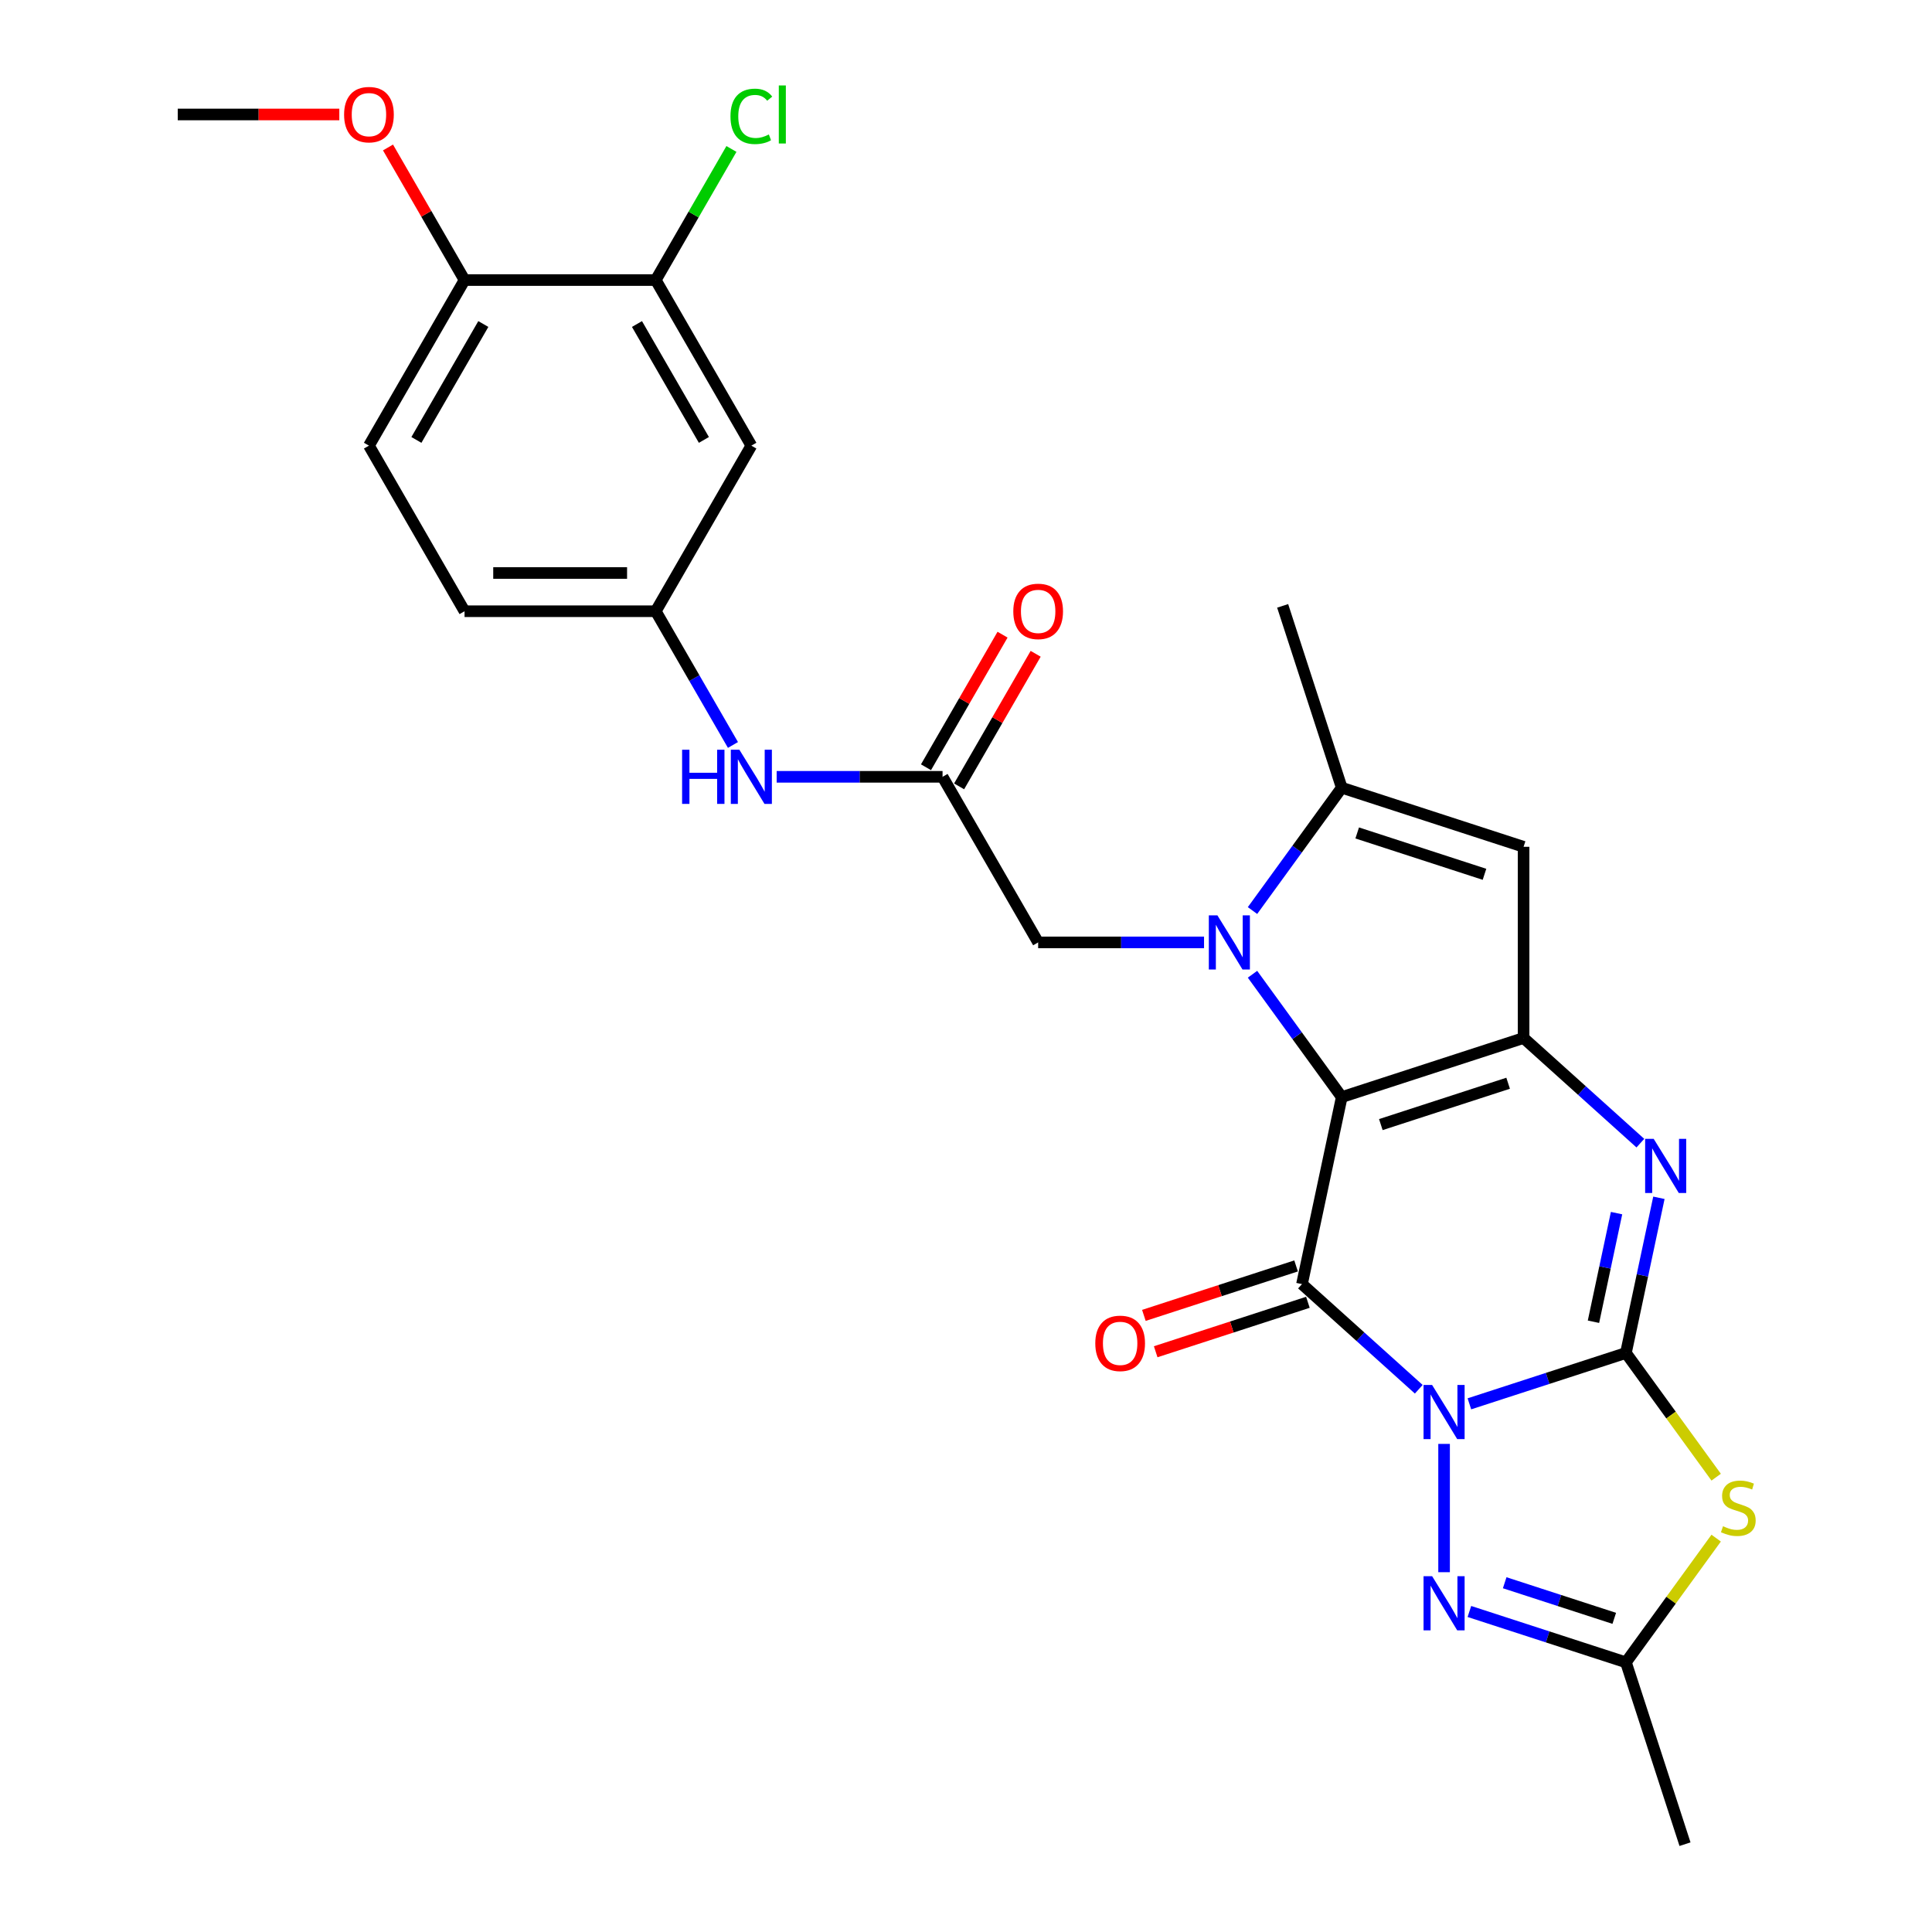 <?xml version='1.0' encoding='iso-8859-1'?>
<svg version='1.1' baseProfile='full'
              xmlns='http://www.w3.org/2000/svg'
                      xmlns:rdkit='http://www.rdkit.org/xml'
                      xmlns:xlink='http://www.w3.org/1999/xlink'
                  xml:space='preserve'
width='1000px' height='1000px' viewBox='0 0 1000 1000'>
<!-- END OF HEADER -->
<rect style='opacity:1.0;fill:#FFFFFF;stroke:none' width='1000' height='1000' x='0' y='0'> </rect>
<path class='bond-1' d='M 760.557,726.618 L 801.066,713.456' style='fill:none;fill-rule:evenodd;stroke:#0000FF;stroke-width:6px;stroke-linecap:butt;stroke-linejoin:miter;stroke-opacity:1' />
<path class='bond-1' d='M 801.066,713.456 L 841.576,700.293' style='fill:none;fill-rule:evenodd;stroke:#000000;stroke-width:6px;stroke-linecap:butt;stroke-linejoin:miter;stroke-opacity:1' />
<path class='bond-2' d='M 734.35,719.077 L 704.129,691.866' style='fill:none;fill-rule:evenodd;stroke:#0000FF;stroke-width:6px;stroke-linecap:butt;stroke-linejoin:miter;stroke-opacity:1' />
<path class='bond-2' d='M 704.129,691.866 L 673.908,664.654' style='fill:none;fill-rule:evenodd;stroke:#000000;stroke-width:6px;stroke-linecap:butt;stroke-linejoin:miter;stroke-opacity:1' />
<path class='bond-7' d='M 747.454,747.363 L 747.454,813.766' style='fill:none;fill-rule:evenodd;stroke:#0000FF;stroke-width:6px;stroke-linecap:butt;stroke-linejoin:miter;stroke-opacity:1' />
<path class='bond-0' d='M 694.484,567.851 L 673.908,664.654' style='fill:none;fill-rule:evenodd;stroke:#000000;stroke-width:6px;stroke-linecap:butt;stroke-linejoin:miter;stroke-opacity:1' />
<path class='bond-3' d='M 694.484,567.851 L 671.388,536.062' style='fill:none;fill-rule:evenodd;stroke:#000000;stroke-width:6px;stroke-linecap:butt;stroke-linejoin:miter;stroke-opacity:1' />
<path class='bond-3' d='M 671.388,536.062 L 648.292,504.274' style='fill:none;fill-rule:evenodd;stroke:#0000FF;stroke-width:6px;stroke-linecap:butt;stroke-linejoin:miter;stroke-opacity:1' />
<path class='bond-4' d='M 694.484,567.851 L 788.606,537.269' style='fill:none;fill-rule:evenodd;stroke:#000000;stroke-width:6px;stroke-linecap:butt;stroke-linejoin:miter;stroke-opacity:1' />
<path class='bond-4' d='M 714.719,582.088 L 780.604,560.681' style='fill:none;fill-rule:evenodd;stroke:#000000;stroke-width:6px;stroke-linecap:butt;stroke-linejoin:miter;stroke-opacity:1' />
<path class='bond-5' d='M 841.576,700.293 L 850.111,660.136' style='fill:none;fill-rule:evenodd;stroke:#000000;stroke-width:6px;stroke-linecap:butt;stroke-linejoin:miter;stroke-opacity:1' />
<path class='bond-5' d='M 850.111,660.136 L 858.647,619.978' style='fill:none;fill-rule:evenodd;stroke:#0000FF;stroke-width:6px;stroke-linecap:butt;stroke-linejoin:miter;stroke-opacity:1' />
<path class='bond-5' d='M 824.776,684.131 L 830.751,656.02' style='fill:none;fill-rule:evenodd;stroke:#000000;stroke-width:6px;stroke-linecap:butt;stroke-linejoin:miter;stroke-opacity:1' />
<path class='bond-5' d='M 830.751,656.02 L 836.726,627.91' style='fill:none;fill-rule:evenodd;stroke:#0000FF;stroke-width:6px;stroke-linecap:butt;stroke-linejoin:miter;stroke-opacity:1' />
<path class='bond-6' d='M 841.576,700.293 L 864.931,732.439' style='fill:none;fill-rule:evenodd;stroke:#000000;stroke-width:6px;stroke-linecap:butt;stroke-linejoin:miter;stroke-opacity:1' />
<path class='bond-6' d='M 864.931,732.439 L 888.286,764.585' style='fill:none;fill-rule:evenodd;stroke:#CCCC00;stroke-width:6px;stroke-linecap:butt;stroke-linejoin:miter;stroke-opacity:1' />
<path class='bond-13' d='M 670.849,655.242 L 631.458,668.041' style='fill:none;fill-rule:evenodd;stroke:#000000;stroke-width:6px;stroke-linecap:butt;stroke-linejoin:miter;stroke-opacity:1' />
<path class='bond-13' d='M 631.458,668.041 L 592.067,680.84' style='fill:none;fill-rule:evenodd;stroke:#FF0000;stroke-width:6px;stroke-linecap:butt;stroke-linejoin:miter;stroke-opacity:1' />
<path class='bond-13' d='M 676.966,674.067 L 637.575,686.865' style='fill:none;fill-rule:evenodd;stroke:#000000;stroke-width:6px;stroke-linecap:butt;stroke-linejoin:miter;stroke-opacity:1' />
<path class='bond-13' d='M 637.575,686.865 L 598.183,699.664' style='fill:none;fill-rule:evenodd;stroke:#FF0000;stroke-width:6px;stroke-linecap:butt;stroke-linejoin:miter;stroke-opacity:1' />
<path class='bond-8' d='M 648.292,471.298 L 671.388,439.51' style='fill:none;fill-rule:evenodd;stroke:#0000FF;stroke-width:6px;stroke-linecap:butt;stroke-linejoin:miter;stroke-opacity:1' />
<path class='bond-8' d='M 671.388,439.51 L 694.484,407.721' style='fill:none;fill-rule:evenodd;stroke:#000000;stroke-width:6px;stroke-linecap:butt;stroke-linejoin:miter;stroke-opacity:1' />
<path class='bond-11' d='M 623.21,487.786 L 580.279,487.786' style='fill:none;fill-rule:evenodd;stroke:#0000FF;stroke-width:6px;stroke-linecap:butt;stroke-linejoin:miter;stroke-opacity:1' />
<path class='bond-11' d='M 580.279,487.786 L 537.347,487.786' style='fill:none;fill-rule:evenodd;stroke:#000000;stroke-width:6px;stroke-linecap:butt;stroke-linejoin:miter;stroke-opacity:1' />
<path class='bond-9' d='M 788.606,537.269 L 788.606,438.303' style='fill:none;fill-rule:evenodd;stroke:#000000;stroke-width:6px;stroke-linecap:butt;stroke-linejoin:miter;stroke-opacity:1' />
<path class='bond-28' d='M 788.606,537.269 L 818.827,564.48' style='fill:none;fill-rule:evenodd;stroke:#000000;stroke-width:6px;stroke-linecap:butt;stroke-linejoin:miter;stroke-opacity:1' />
<path class='bond-28' d='M 818.827,564.48 L 849.049,591.692' style='fill:none;fill-rule:evenodd;stroke:#0000FF;stroke-width:6px;stroke-linecap:butt;stroke-linejoin:miter;stroke-opacity:1' />
<path class='bond-27' d='M 888.286,796.132 L 864.931,828.278' style='fill:none;fill-rule:evenodd;stroke:#CCCC00;stroke-width:6px;stroke-linecap:butt;stroke-linejoin:miter;stroke-opacity:1' />
<path class='bond-27' d='M 864.931,828.278 L 841.576,860.423' style='fill:none;fill-rule:evenodd;stroke:#000000;stroke-width:6px;stroke-linecap:butt;stroke-linejoin:miter;stroke-opacity:1' />
<path class='bond-10' d='M 760.557,834.099 L 801.066,847.261' style='fill:none;fill-rule:evenodd;stroke:#0000FF;stroke-width:6px;stroke-linecap:butt;stroke-linejoin:miter;stroke-opacity:1' />
<path class='bond-10' d='M 801.066,847.261 L 841.576,860.423' style='fill:none;fill-rule:evenodd;stroke:#000000;stroke-width:6px;stroke-linecap:butt;stroke-linejoin:miter;stroke-opacity:1' />
<path class='bond-10' d='M 778.826,819.223 L 807.183,828.437' style='fill:none;fill-rule:evenodd;stroke:#0000FF;stroke-width:6px;stroke-linecap:butt;stroke-linejoin:miter;stroke-opacity:1' />
<path class='bond-10' d='M 807.183,828.437 L 835.539,837.65' style='fill:none;fill-rule:evenodd;stroke:#000000;stroke-width:6px;stroke-linecap:butt;stroke-linejoin:miter;stroke-opacity:1' />
<path class='bond-23' d='M 694.484,407.721 L 663.902,313.599' style='fill:none;fill-rule:evenodd;stroke:#000000;stroke-width:6px;stroke-linecap:butt;stroke-linejoin:miter;stroke-opacity:1' />
<path class='bond-29' d='M 694.484,407.721 L 788.606,438.303' style='fill:none;fill-rule:evenodd;stroke:#000000;stroke-width:6px;stroke-linecap:butt;stroke-linejoin:miter;stroke-opacity:1' />
<path class='bond-29' d='M 702.486,431.133 L 768.371,452.54' style='fill:none;fill-rule:evenodd;stroke:#000000;stroke-width:6px;stroke-linecap:butt;stroke-linejoin:miter;stroke-opacity:1' />
<path class='bond-25' d='M 841.576,860.423 L 872.158,954.545' style='fill:none;fill-rule:evenodd;stroke:#000000;stroke-width:6px;stroke-linecap:butt;stroke-linejoin:miter;stroke-opacity:1' />
<path class='bond-12' d='M 537.347,487.786 L 487.864,402.079' style='fill:none;fill-rule:evenodd;stroke:#000000;stroke-width:6px;stroke-linecap:butt;stroke-linejoin:miter;stroke-opacity:1' />
<path class='bond-16' d='M 487.864,402.079 L 444.933,402.079' style='fill:none;fill-rule:evenodd;stroke:#000000;stroke-width:6px;stroke-linecap:butt;stroke-linejoin:miter;stroke-opacity:1' />
<path class='bond-16' d='M 444.933,402.079 L 402.002,402.079' style='fill:none;fill-rule:evenodd;stroke:#0000FF;stroke-width:6px;stroke-linecap:butt;stroke-linejoin:miter;stroke-opacity:1' />
<path class='bond-19' d='M 496.435,407.027 L 516.245,372.715' style='fill:none;fill-rule:evenodd;stroke:#000000;stroke-width:6px;stroke-linecap:butt;stroke-linejoin:miter;stroke-opacity:1' />
<path class='bond-19' d='M 516.245,372.715 L 536.056,338.402' style='fill:none;fill-rule:evenodd;stroke:#FF0000;stroke-width:6px;stroke-linecap:butt;stroke-linejoin:miter;stroke-opacity:1' />
<path class='bond-19' d='M 479.294,397.131 L 499.104,362.818' style='fill:none;fill-rule:evenodd;stroke:#000000;stroke-width:6px;stroke-linecap:butt;stroke-linejoin:miter;stroke-opacity:1' />
<path class='bond-19' d='M 499.104,362.818 L 518.915,328.505' style='fill:none;fill-rule:evenodd;stroke:#FF0000;stroke-width:6px;stroke-linecap:butt;stroke-linejoin:miter;stroke-opacity:1' />
<path class='bond-14' d='M 339.416,144.958 L 388.899,230.665' style='fill:none;fill-rule:evenodd;stroke:#000000;stroke-width:6px;stroke-linecap:butt;stroke-linejoin:miter;stroke-opacity:1' />
<path class='bond-14' d='M 329.697,167.711 L 364.335,227.706' style='fill:none;fill-rule:evenodd;stroke:#000000;stroke-width:6px;stroke-linecap:butt;stroke-linejoin:miter;stroke-opacity:1' />
<path class='bond-21' d='M 339.416,144.958 L 359.003,111.032' style='fill:none;fill-rule:evenodd;stroke:#000000;stroke-width:6px;stroke-linecap:butt;stroke-linejoin:miter;stroke-opacity:1' />
<path class='bond-21' d='M 359.003,111.032 L 378.591,77.105' style='fill:none;fill-rule:evenodd;stroke:#00CC00;stroke-width:6px;stroke-linecap:butt;stroke-linejoin:miter;stroke-opacity:1' />
<path class='bond-30' d='M 339.416,144.958 L 240.45,144.958' style='fill:none;fill-rule:evenodd;stroke:#000000;stroke-width:6px;stroke-linecap:butt;stroke-linejoin:miter;stroke-opacity:1' />
<path class='bond-15' d='M 388.899,230.665 L 339.416,316.372' style='fill:none;fill-rule:evenodd;stroke:#000000;stroke-width:6px;stroke-linecap:butt;stroke-linejoin:miter;stroke-opacity:1' />
<path class='bond-17' d='M 379.379,385.591 L 359.397,350.982' style='fill:none;fill-rule:evenodd;stroke:#0000FF;stroke-width:6px;stroke-linecap:butt;stroke-linejoin:miter;stroke-opacity:1' />
<path class='bond-17' d='M 359.397,350.982 L 339.416,316.372' style='fill:none;fill-rule:evenodd;stroke:#000000;stroke-width:6px;stroke-linecap:butt;stroke-linejoin:miter;stroke-opacity:1' />
<path class='bond-22' d='M 339.416,316.372 L 240.45,316.372' style='fill:none;fill-rule:evenodd;stroke:#000000;stroke-width:6px;stroke-linecap:butt;stroke-linejoin:miter;stroke-opacity:1' />
<path class='bond-22' d='M 324.571,296.579 L 255.295,296.579' style='fill:none;fill-rule:evenodd;stroke:#000000;stroke-width:6px;stroke-linecap:butt;stroke-linejoin:miter;stroke-opacity:1' />
<path class='bond-18' d='M 240.45,144.958 L 190.967,230.665' style='fill:none;fill-rule:evenodd;stroke:#000000;stroke-width:6px;stroke-linecap:butt;stroke-linejoin:miter;stroke-opacity:1' />
<path class='bond-18' d='M 250.169,167.711 L 215.531,227.706' style='fill:none;fill-rule:evenodd;stroke:#000000;stroke-width:6px;stroke-linecap:butt;stroke-linejoin:miter;stroke-opacity:1' />
<path class='bond-24' d='M 240.45,144.958 L 220.639,110.646' style='fill:none;fill-rule:evenodd;stroke:#000000;stroke-width:6px;stroke-linecap:butt;stroke-linejoin:miter;stroke-opacity:1' />
<path class='bond-24' d='M 220.639,110.646 L 200.829,76.333' style='fill:none;fill-rule:evenodd;stroke:#FF0000;stroke-width:6px;stroke-linecap:butt;stroke-linejoin:miter;stroke-opacity:1' />
<path class='bond-20' d='M 190.967,230.665 L 240.45,316.372' style='fill:none;fill-rule:evenodd;stroke:#000000;stroke-width:6px;stroke-linecap:butt;stroke-linejoin:miter;stroke-opacity:1' />
<path class='bond-26' d='M 175.627,59.251 L 133.814,59.251' style='fill:none;fill-rule:evenodd;stroke:#FF0000;stroke-width:6px;stroke-linecap:butt;stroke-linejoin:miter;stroke-opacity:1' />
<path class='bond-26' d='M 133.814,59.251 L 92.001,59.251' style='fill:none;fill-rule:evenodd;stroke:#000000;stroke-width:6px;stroke-linecap:butt;stroke-linejoin:miter;stroke-opacity:1' />
<path  class='atom-0' d='M 741.258 716.862
L 750.442 731.707
Q 751.353 733.171, 752.818 735.824
Q 754.282 738.476, 754.361 738.634
L 754.361 716.862
L 758.082 716.862
L 758.082 744.889
L 754.243 744.889
L 744.386 728.659
Q 743.238 726.758, 742.01 724.581
Q 740.823 722.404, 740.467 721.731
L 740.467 744.889
L 736.825 744.889
L 736.825 716.862
L 741.258 716.862
' fill='#0000FF'/>
<path  class='atom-4' d='M 630.118 473.773
L 639.302 488.617
Q 640.212 490.082, 641.677 492.734
Q 643.142 495.387, 643.221 495.545
L 643.221 473.773
L 646.942 473.773
L 646.942 501.8
L 643.102 501.8
L 633.245 485.569
Q 632.097 483.669, 630.87 481.492
Q 629.682 479.315, 629.326 478.642
L 629.326 501.8
L 625.684 501.8
L 625.684 473.773
L 630.118 473.773
' fill='#0000FF'/>
<path  class='atom-6' d='M 855.957 589.476
L 865.141 604.321
Q 866.051 605.786, 867.516 608.438
Q 868.98 611.091, 869.06 611.249
L 869.06 589.476
L 872.781 589.476
L 872.781 617.504
L 868.941 617.504
L 859.084 601.273
Q 857.936 599.373, 856.709 597.196
Q 855.521 595.019, 855.165 594.346
L 855.165 617.504
L 851.523 617.504
L 851.523 589.476
L 855.957 589.476
' fill='#0000FF'/>
<path  class='atom-7' d='M 891.829 789.978
Q 892.146 790.097, 893.452 790.651
Q 894.758 791.205, 896.184 791.561
Q 897.648 791.878, 899.073 791.878
Q 901.726 791.878, 903.27 790.611
Q 904.813 789.305, 904.813 787.048
Q 904.813 785.505, 904.022 784.554
Q 903.27 783.604, 902.082 783.09
Q 900.894 782.575, 898.915 781.981
Q 896.421 781.229, 894.917 780.517
Q 893.452 779.804, 892.383 778.3
Q 891.354 776.796, 891.354 774.262
Q 891.354 770.739, 893.729 768.562
Q 896.144 766.384, 900.894 766.384
Q 904.14 766.384, 907.822 767.928
L 906.911 770.976
Q 903.547 769.591, 901.013 769.591
Q 898.282 769.591, 896.777 770.739
Q 895.273 771.847, 895.313 773.787
Q 895.313 775.291, 896.065 776.202
Q 896.857 777.112, 897.965 777.627
Q 899.113 778.141, 901.013 778.735
Q 903.547 779.527, 905.051 780.319
Q 906.555 781.11, 907.624 782.733
Q 908.732 784.317, 908.732 787.048
Q 908.732 790.928, 906.12 793.026
Q 903.547 795.084, 899.232 795.084
Q 896.738 795.084, 894.838 794.53
Q 892.977 794.016, 890.76 793.105
L 891.829 789.978
' fill='#CCCC00'/>
<path  class='atom-8' d='M 741.258 815.828
L 750.442 830.673
Q 751.353 832.137, 752.818 834.79
Q 754.282 837.442, 754.361 837.6
L 754.361 815.828
L 758.082 815.828
L 758.082 843.855
L 754.243 843.855
L 744.386 827.624
Q 743.238 825.724, 742.01 823.547
Q 740.823 821.37, 740.467 820.697
L 740.467 843.855
L 736.825 843.855
L 736.825 815.828
L 741.258 815.828
' fill='#0000FF'/>
<path  class='atom-14' d='M 566.92 695.316
Q 566.92 688.586, 570.245 684.825
Q 573.57 681.065, 579.786 681.065
Q 586.001 681.065, 589.326 684.825
Q 592.651 688.586, 592.651 695.316
Q 592.651 702.124, 589.286 706.004
Q 585.921 709.844, 579.786 709.844
Q 573.61 709.844, 570.245 706.004
Q 566.92 702.164, 566.92 695.316
M 579.786 706.677
Q 584.061 706.677, 586.357 703.827
Q 588.692 700.937, 588.692 695.316
Q 588.692 689.813, 586.357 687.042
Q 584.061 684.231, 579.786 684.231
Q 575.51 684.231, 573.175 687.002
Q 570.879 689.774, 570.879 695.316
Q 570.879 700.976, 573.175 703.827
Q 575.51 706.677, 579.786 706.677
' fill='#FF0000'/>
<path  class='atom-17' d='M 353.053 388.066
L 356.853 388.066
L 356.853 399.981
L 371.184 399.981
L 371.184 388.066
L 374.984 388.066
L 374.984 416.093
L 371.184 416.093
L 371.184 403.148
L 356.853 403.148
L 356.853 416.093
L 353.053 416.093
L 353.053 388.066
' fill='#0000FF'/>
<path  class='atom-17' d='M 382.703 388.066
L 391.887 402.91
Q 392.798 404.375, 394.262 407.027
Q 395.727 409.68, 395.806 409.838
L 395.806 388.066
L 399.527 388.066
L 399.527 416.093
L 395.688 416.093
L 385.831 399.862
Q 384.683 397.962, 383.455 395.785
Q 382.268 393.608, 381.912 392.935
L 381.912 416.093
L 378.27 416.093
L 378.27 388.066
L 382.703 388.066
' fill='#0000FF'/>
<path  class='atom-20' d='M 524.482 316.451
Q 524.482 309.722, 527.807 305.961
Q 531.132 302.2, 537.347 302.2
Q 543.562 302.2, 546.888 305.961
Q 550.213 309.722, 550.213 316.451
Q 550.213 323.26, 546.848 327.14
Q 543.483 330.98, 537.347 330.98
Q 531.172 330.98, 527.807 327.14
Q 524.482 323.3, 524.482 316.451
M 537.347 327.813
Q 541.623 327.813, 543.919 324.962
Q 546.254 322.073, 546.254 316.451
Q 546.254 310.949, 543.919 308.178
Q 541.623 305.367, 537.347 305.367
Q 533.072 305.367, 530.736 308.138
Q 528.44 310.909, 528.44 316.451
Q 528.44 322.112, 530.736 324.962
Q 533.072 327.813, 537.347 327.813
' fill='#FF0000'/>
<path  class='atom-22' d='M 378.091 60.221
Q 378.091 53.254, 381.338 49.612
Q 384.623 45.931, 390.838 45.931
Q 396.618 45.931, 399.706 50.008
L 397.093 52.146
Q 394.836 49.177, 390.838 49.177
Q 386.603 49.177, 384.346 52.027
Q 382.129 54.837, 382.129 60.221
Q 382.129 65.763, 384.425 68.614
Q 386.761 71.464, 391.274 71.464
Q 394.361 71.464, 397.964 69.603
L 399.072 72.572
Q 397.608 73.522, 395.391 74.076
Q 393.174 74.631, 390.719 74.631
Q 384.623 74.631, 381.338 70.91
Q 378.091 67.189, 378.091 60.221
' fill='#00CC00'/>
<path  class='atom-22' d='M 403.11 44.228
L 406.752 44.228
L 406.752 74.274
L 403.11 74.274
L 403.11 44.228
' fill='#00CC00'/>
<path  class='atom-25' d='M 178.101 59.331
Q 178.101 52.601, 181.427 48.84
Q 184.752 45.08, 190.967 45.08
Q 197.182 45.08, 200.507 48.84
Q 203.832 52.601, 203.832 59.331
Q 203.832 66.139, 200.468 70.019
Q 197.103 73.859, 190.967 73.859
Q 184.791 73.859, 181.427 70.019
Q 178.101 66.179, 178.101 59.331
M 190.967 70.692
Q 195.242 70.692, 197.538 67.842
Q 199.874 64.952, 199.874 59.331
Q 199.874 53.828, 197.538 51.057
Q 195.242 48.246, 190.967 48.246
Q 186.692 48.246, 184.356 51.017
Q 182.06 53.788, 182.06 59.331
Q 182.06 64.991, 184.356 67.842
Q 186.692 70.692, 190.967 70.692
' fill='#FF0000'/>
</svg>
